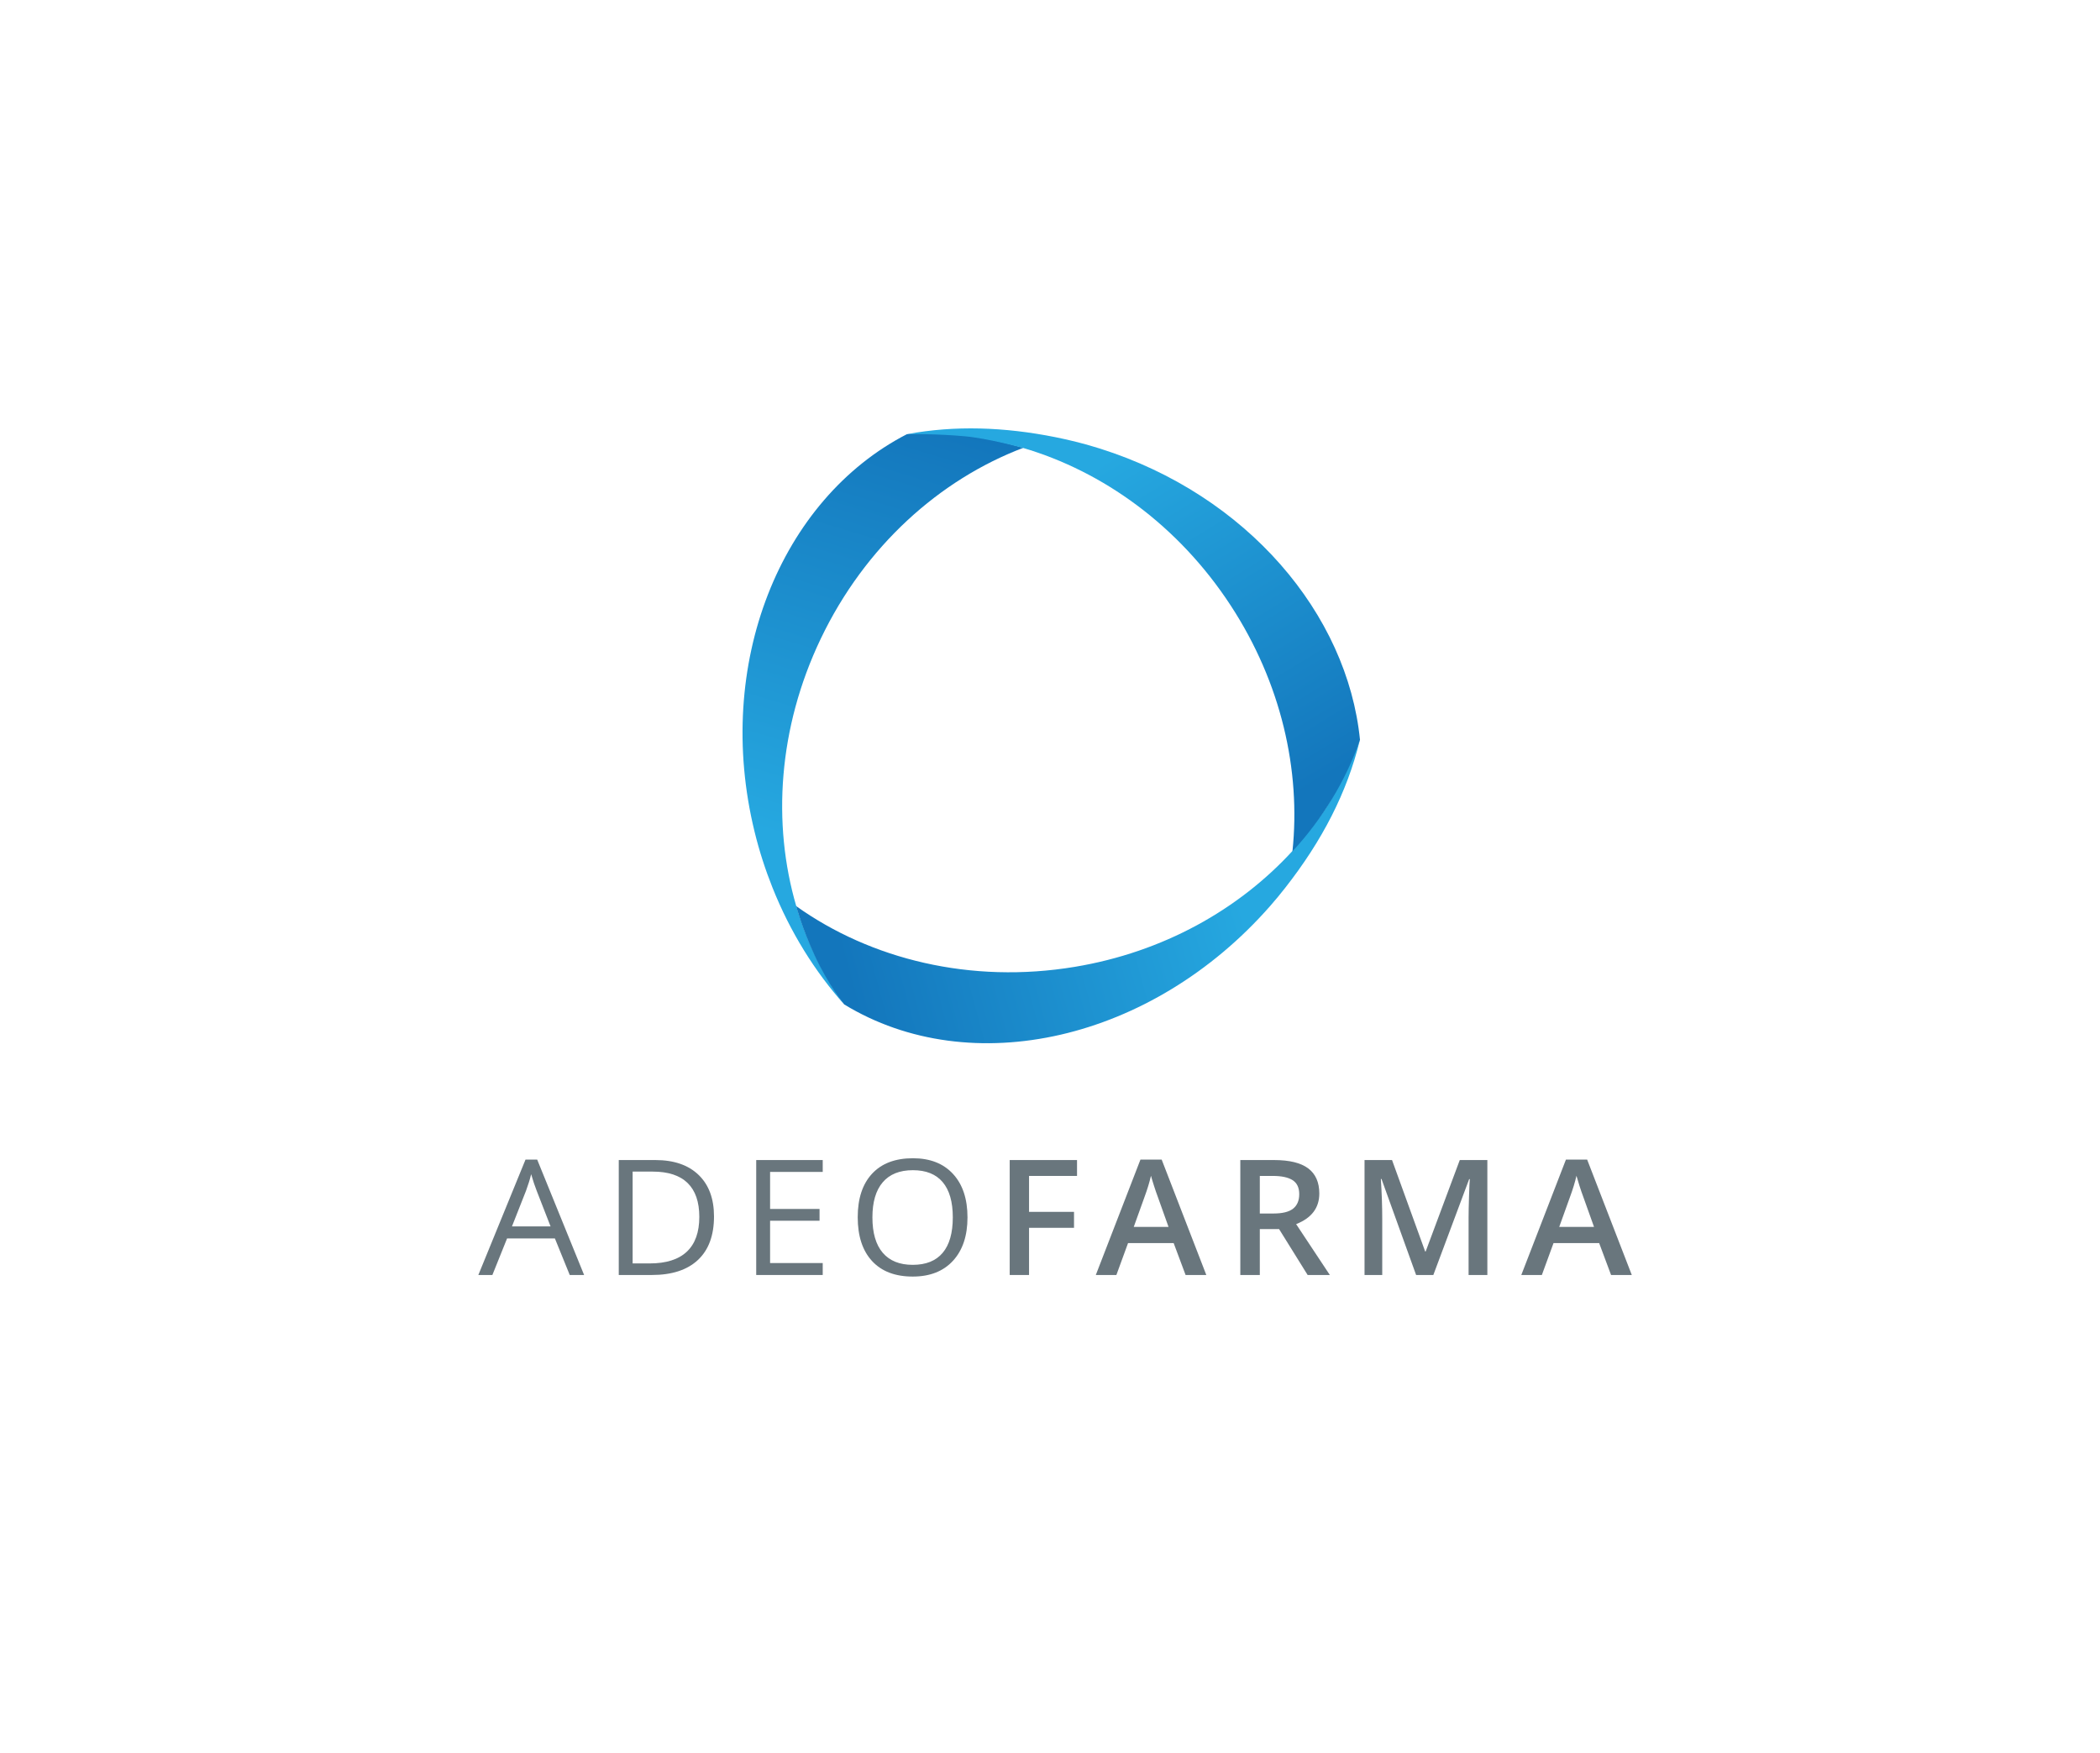<?xml version="1.0" encoding="UTF-8" standalone="no"?>
<!DOCTYPE svg PUBLIC "-//W3C//DTD SVG 1.1//EN" "http://www.w3.org/Graphics/SVG/1.1/DTD/svg11.dtd">
<svg width="100%" height="100%" viewBox="0 0 248 207" version="1.1" xmlns="http://www.w3.org/2000/svg" xmlns:xlink="http://www.w3.org/1999/xlink" xml:space="preserve" xmlns:serif="http://www.serif.com/" style="fill-rule:evenodd;clip-rule:evenodd;stroke-linejoin:round;stroke-miterlimit:2;">
    <g>
        <path d="M107.099,51.278C92.166,58.978 84.27,78.42 89.111,98.225C89.669,100.51 90.382,102.71 91.223,104.817C93.316,110.074 96.231,114.747 99.725,118.659C97.192,115.202 95.284,111.265 94.043,107.041C91.171,97.261 91.904,85.936 96.931,75.426C102.155,64.501 110.975,56.635 120.844,52.888C116.287,51.552 111.69,50.881 107.099,51.278Z" style="fill:url(#_Linear1);"/>
        <path d="M151.768,104.865C156.121,99.315 159.08,93.624 160.596,87.395C160.596,87.395 158.47,92.49 156.609,95.397C155.54,97.068 152.611,100.525 152.611,100.525C146.286,107.411 137.39,112.445 126.937,114.183C114.655,116.224 102.839,113.3 94.023,107.011C94.023,107.011 94.694,109.578 96.186,112.802C97.859,116.421 99.705,118.629 99.705,118.629C114.684,127.749 136.035,122.915 150,107C150.615,106.301 151.201,105.587 151.768,104.865Z" style="fill:url(#_Linear2);"/>
        <path d="M129.906,52.979C128.162,52.428 126.415,51.986 124.673,51.637C118.583,50.416 112.747,50.229 107.129,51.269C107.129,51.269 110.583,51.213 113.975,51.528C116.773,51.788 120.773,52.888 120.773,52.888C130.265,55.669 139.167,62.065 145.334,71.499C151.31,80.642 153.64,90.995 152.631,100.555C156.203,96.667 158.932,92.191 160.609,87.379C159.118,72.498 147.276,58.47 129.906,52.979Z" style="fill:url(#_Linear3);"/>
        <path d="M65.019,144.839L63.381,140.633C63.169,140.101 62.951,139.448 62.726,138.674C62.585,139.268 62.382,139.921 62.119,140.633L60.461,144.839L65.019,144.839ZM67.284,150.577L65.53,146.26L59.883,146.26L58.148,150.577L56.49,150.577L62.061,136.947L63.439,136.947L68.981,150.577L67.284,150.577Z" style="fill:rgb(105,118,125);fill-rule:nonzero;"/>
        <path d="M82.585,143.715C82.585,141.945 82.124,140.611 81.202,139.714C80.28,138.816 78.91,138.367 77.092,138.367L74.711,138.367L74.711,149.212L76.706,149.212C78.659,149.212 80.127,148.75 81.111,147.824C82.094,146.899 82.585,145.529 82.585,143.715ZM84.32,143.66C84.32,145.901 83.689,147.614 82.426,148.799C81.164,149.984 79.347,150.577 76.976,150.577L73.073,150.577L73.073,137.002L77.391,137.002C79.582,137.002 81.284,137.587 82.499,138.757C83.713,139.927 84.32,141.562 84.32,143.66Z" style="fill:rgb(105,118,125);fill-rule:nonzero;"/>
        <path d="M97.16,150.577L89.305,150.577L89.305,137.002L97.16,137.002L97.16,138.404L90.944,138.404L90.944,142.778L96.784,142.778L96.784,144.17L90.944,144.17L90.944,149.166L97.16,149.166L97.16,150.577Z" style="fill:rgb(105,118,125);fill-rule:nonzero;"/>
        <path d="M103.028,143.771C103.028,145.61 103.435,147.004 104.248,147.954C105.06,148.904 106.241,149.379 107.79,149.379C109.351,149.379 110.53,148.906 111.326,147.959C112.123,147.012 112.521,145.616 112.521,143.771C112.521,141.945 112.125,140.56 111.331,139.616C110.538,138.672 109.363,138.2 107.809,138.2C106.247,138.2 105.06,138.675 104.248,139.625C103.435,140.576 103.028,141.958 103.028,143.771ZM114.256,143.771C114.256,145.944 113.686,147.652 112.545,148.896C111.405,150.141 109.819,150.763 107.79,150.763C105.714,150.763 104.113,150.152 102.985,148.929C101.857,147.707 101.293,145.981 101.293,143.752C101.293,141.543 101.859,139.83 102.99,138.613C104.121,137.397 105.727,136.789 107.809,136.789C109.833,136.789 111.413,137.408 112.55,138.646C113.688,139.884 114.256,141.592 114.256,143.771Z" style="fill:rgb(105,118,125);fill-rule:nonzero;"/>
        <path d="M121.525,150.577L119.241,150.577L119.241,137.002L127.192,137.002L127.192,138.878L121.525,138.878L121.525,143.121L126.836,143.121L126.836,145.006L121.525,145.006L121.525,150.577Z" style="fill:rgb(105,118,125);fill-rule:nonzero;"/>
        <path d="M137.997,144.895L136.677,141.199C136.581,140.952 136.447,140.562 136.277,140.029C136.106,139.497 135.989,139.107 135.925,138.859C135.751,139.621 135.498,140.454 135.164,141.357L133.892,144.895L137.997,144.895ZM140.012,150.577L138.604,146.808L133.217,146.808L131.839,150.577L129.41,150.577L134.682,136.947L137.188,136.947L142.459,150.577L140.012,150.577Z" style="fill:rgb(105,118,125);fill-rule:nonzero;"/>
        <path d="M148.778,143.316L150.378,143.316C151.451,143.316 152.229,143.125 152.71,142.741C153.192,142.357 153.433,141.788 153.433,141.032C153.433,140.265 153.173,139.714 152.652,139.379C152.132,139.045 151.348,138.878 150.301,138.878L148.778,138.878L148.778,143.316ZM148.778,145.155L148.778,150.577L146.475,150.577L146.475,137.002L150.455,137.002C152.273,137.002 153.62,137.331 154.493,137.987C155.367,138.643 155.804,139.633 155.804,140.958C155.804,142.648 154.892,143.852 153.067,144.57L157.047,150.577L154.426,150.577L151.053,145.155L148.778,145.155Z" style="fill:rgb(105,118,125);fill-rule:nonzero;"/>
        <path d="M167.236,150.577L163.15,139.24L163.073,139.24C163.182,140.924 163.236,142.502 163.236,143.976L163.236,150.577L161.145,150.577L161.145,137.002L164.393,137.002L168.306,147.801L168.364,147.801L172.392,137.002L175.65,137.002L175.65,150.577L173.433,150.577L173.433,143.864C173.433,143.189 173.451,142.311 173.486,141.227C173.521,140.144 173.552,139.488 173.578,139.259L173.5,139.259L169.27,150.577L167.236,150.577Z" style="fill:rgb(105,118,125);fill-rule:nonzero;"/>
        <path d="M188.245,144.895L186.924,141.199C186.828,140.952 186.695,140.562 186.524,140.029C186.354,139.497 186.237,139.107 186.173,138.859C185.999,139.621 185.746,140.454 185.411,141.357L184.139,144.895L188.245,144.895ZM190.259,150.577L188.852,146.808L183.464,146.808L182.086,150.577L179.658,150.577L184.93,136.947L187.435,136.947L192.707,150.577L190.259,150.577Z" style="fill:rgb(105,118,125);fill-rule:nonzero;"/>
    </g>
    <defs>
        <linearGradient id="_Linear1" x1="0" y1="0" x2="1" y2="0" gradientUnits="userSpaceOnUse" gradientTransform="matrix(14.779,-49.631,49.631,14.779,94.425,99.392)"><stop offset="0" style="stop-color:rgb(38,168,224);stop-opacity:1"/><stop offset="1" style="stop-color:rgb(19,118,188);stop-opacity:1"/></linearGradient>
        <linearGradient id="_Linear2" x1="0" y1="0" x2="1" y2="0" gradientUnits="userSpaceOnUse" gradientTransform="matrix(45.519,-12.239,12.239,45.519,100.302,116.27)"><stop offset="0" style="stop-color:rgb(19,118,188);stop-opacity:1"/><stop offset="1" style="stop-color:rgb(38,168,224);stop-opacity:1"/></linearGradient>
        <linearGradient id="_Linear3" x1="0" y1="0" x2="1" y2="0" gradientUnits="userSpaceOnUse" gradientTransform="matrix(23.803,38.889,-38.889,23.803,127.742,56.041)"><stop offset="0" style="stop-color:rgb(38,168,224);stop-opacity:1"/><stop offset="1" style="stop-color:rgb(19,118,188);stop-opacity:1"/></linearGradient>
    </defs>
</svg>
